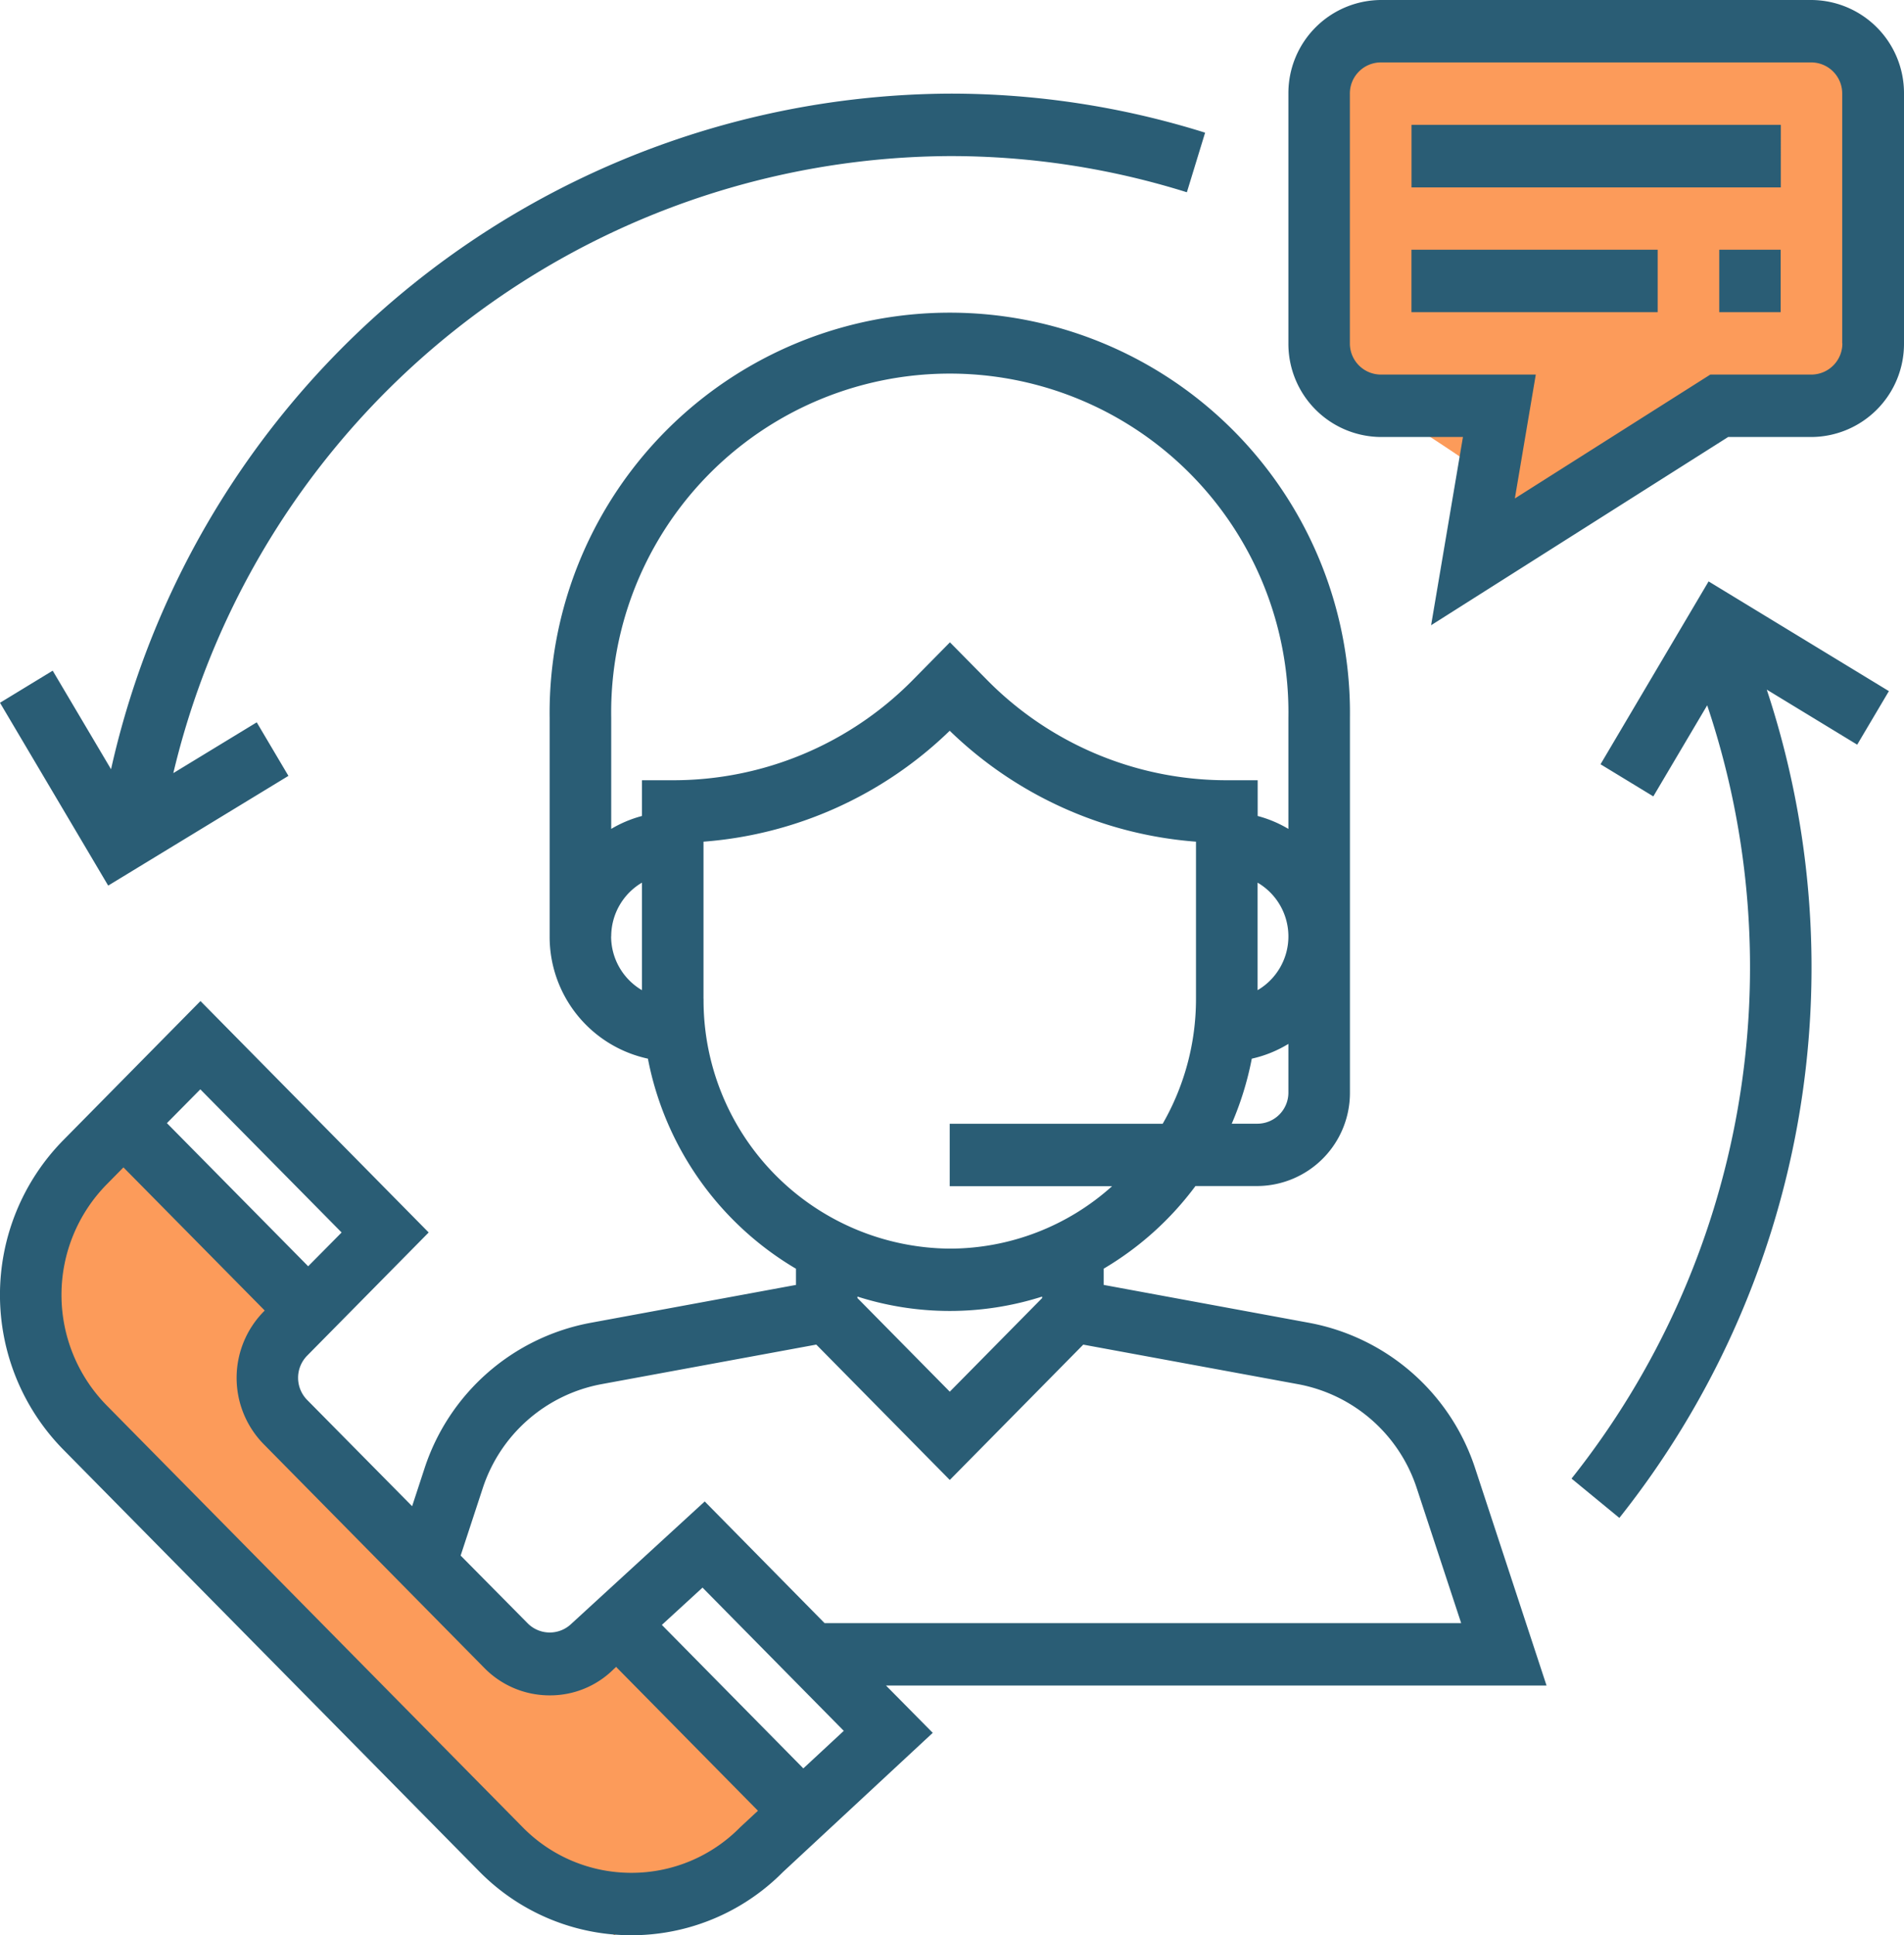 <svg xmlns="http://www.w3.org/2000/svg" width="62" height="63" viewBox="0 0 62 63">
  <defs>
    <style>
      .cls-1 {
        fill: #fc9b5a;
      }

      .cls-1, .cls-2 {
        fill-rule: evenodd;
      }

      .cls-2 {
        fill: #2a5d75;
      }
    </style>
  </defs>
  <path class="cls-1" d="M273,729a18.407,18.407,0,0,1,1-4,9.75,9.75,0,0,1,2-3s4.956,2.6,5,6c0.071,5.481,4.833,10.684,10,11,2.421,0.148,8,5,8,5l-7,4Zm42-43h18l-1,12c-0.02.008-11.259,3.575-10.785,3.314C321.734,701.029,315,697,315,697V686Z" transform="translate(-272 -685)"/>
  <path class="cls-2" d="M320.04,732.813a7.046,7.046,0,0,0-5.4-4.748l-6.7-1.236V726.3a10.138,10.138,0,0,0,2.988-2.69h2.023a3.032,3.032,0,0,0,3.007-3.048V708.371a13.031,13.031,0,1,0-26.06,0v7.113a4.058,4.058,0,0,0,3.2,3.98,10.175,10.175,0,0,0,4.822,6.839v0.526l-6.7,1.236a7.044,7.044,0,0,0-5.4,4.748l-0.4,1.22L282,730.572a1.028,1.028,0,0,1,0-1.438l3.959-4.012-7.431-7.534-4.474,4.536a7.182,7.182,0,0,0,0,10.059L287.6,745.916a6.945,6.945,0,0,0,9.891.03l4.882-4.535-1.522-1.54H322.36Zm-17.112-2.508-3.007-3.048v-0.048a9.894,9.894,0,0,0,6.014,0v0.048Zm10.023-8.724h-0.842a10.218,10.218,0,0,0,.653-2.117,3.918,3.918,0,0,0,1.192-.481v1.582A1.011,1.011,0,0,1,312.951,721.581Zm0-7.847a2.028,2.028,0,0,1,0,3.5v-3.5Zm-21.048,1.75a2.032,2.032,0,0,1,1-1.75v3.5A2.032,2.032,0,0,1,291.9,715.484Zm1-5.081v1.161a3.923,3.923,0,0,0-1,.42v-3.613a11.027,11.027,0,1,1,22.051,0v3.613a3.894,3.894,0,0,0-1-.42V710.4h-1a10.951,10.951,0,0,1-7.847-3.3l-1.174-1.19-1.173,1.19a10.953,10.953,0,0,1-7.847,3.3h-1Zm2.005,7.113V712.4a12.917,12.917,0,0,0,8.018-3.611,12.914,12.914,0,0,0,8.019,3.611v5.119a8.149,8.149,0,0,1-1.085,4.065h-6.934v2.032h5.286a7.913,7.913,0,0,1-5.286,2.032A8.084,8.084,0,0,1,294.91,717.516Zm-11.784,7.606-1.089,1.1-4.6-4.66,1.088-1.1Zm9.435,20.846a4.951,4.951,0,0,1-3.544-1.489l-13.546-13.732a5.132,5.132,0,0,1,0-7.185l0.551-.559,4.6,4.66-0.036.037a3.082,3.082,0,0,0,0,4.311l7.187,7.287a2.972,2.972,0,0,0,2.127.893,2.929,2.929,0,0,0,2.09-.858l0.075-.068,4.618,4.682-0.575.534A4.955,4.955,0,0,1,292.561,745.968Zm5.6-3.4-4.607-4.671,1.324-1.214,4.6,4.663Zm0.689-4.732-3.9-3.958-4.338,3.978a1.014,1.014,0,0,1-1.417,0L287,735.64l0.717-2.185a5.038,5.038,0,0,1,3.858-3.393l7.006-1.29,4.347,4.407,4.346-4.406,7.006,1.29a5.033,5.033,0,0,1,3.857,3.393l1.443,4.383H298.848ZM330.993,685H316.961a3.032,3.032,0,0,0-3.007,3.048v8.129a3.032,3.032,0,0,0,3.007,3.049h2.677l-1.037,6.128,9.673-6.128h2.719A3.032,3.032,0,0,0,334,696.177v-8.129A3.032,3.032,0,0,0,330.993,685Zm1,11.177a1.012,1.012,0,0,1-1,1.017h-3.3l-6.365,4.033,0.682-4.033h-5.054a1.012,1.012,0,0,1-1-1.017v-8.129a1.011,1.011,0,0,1,1-1.016h14.032a1.011,1.011,0,0,1,1,1.016v8.129Zm-14.032-7.113h12.028V691.1H317.963v-2.033Zm0,4.065h8.018v2.032h-8.018v-2.032Zm10.023,0h2v2.032h-2v-2.032Zm-46.592,17.129-1.032-1.743-2.716,1.653a26.116,26.116,0,0,1,25.282-20.087,25.75,25.75,0,0,1,7.722,1.178l0.594-1.94a27.683,27.683,0,0,0-8.316-1.271,28.131,28.131,0,0,0-27.31,21.994l-1.9-3.209L272,707.878l3.523,5.952Zm42.726-.378,1.719,1.046,1.754-2.965a26.748,26.748,0,0,1-4.417,25.173l1.557,1.28a28.785,28.785,0,0,0,4.8-26.964l2.945,1.792,1.032-1.743-5.871-3.572Z" transform="translate(-272 -685)"/>
</svg>
